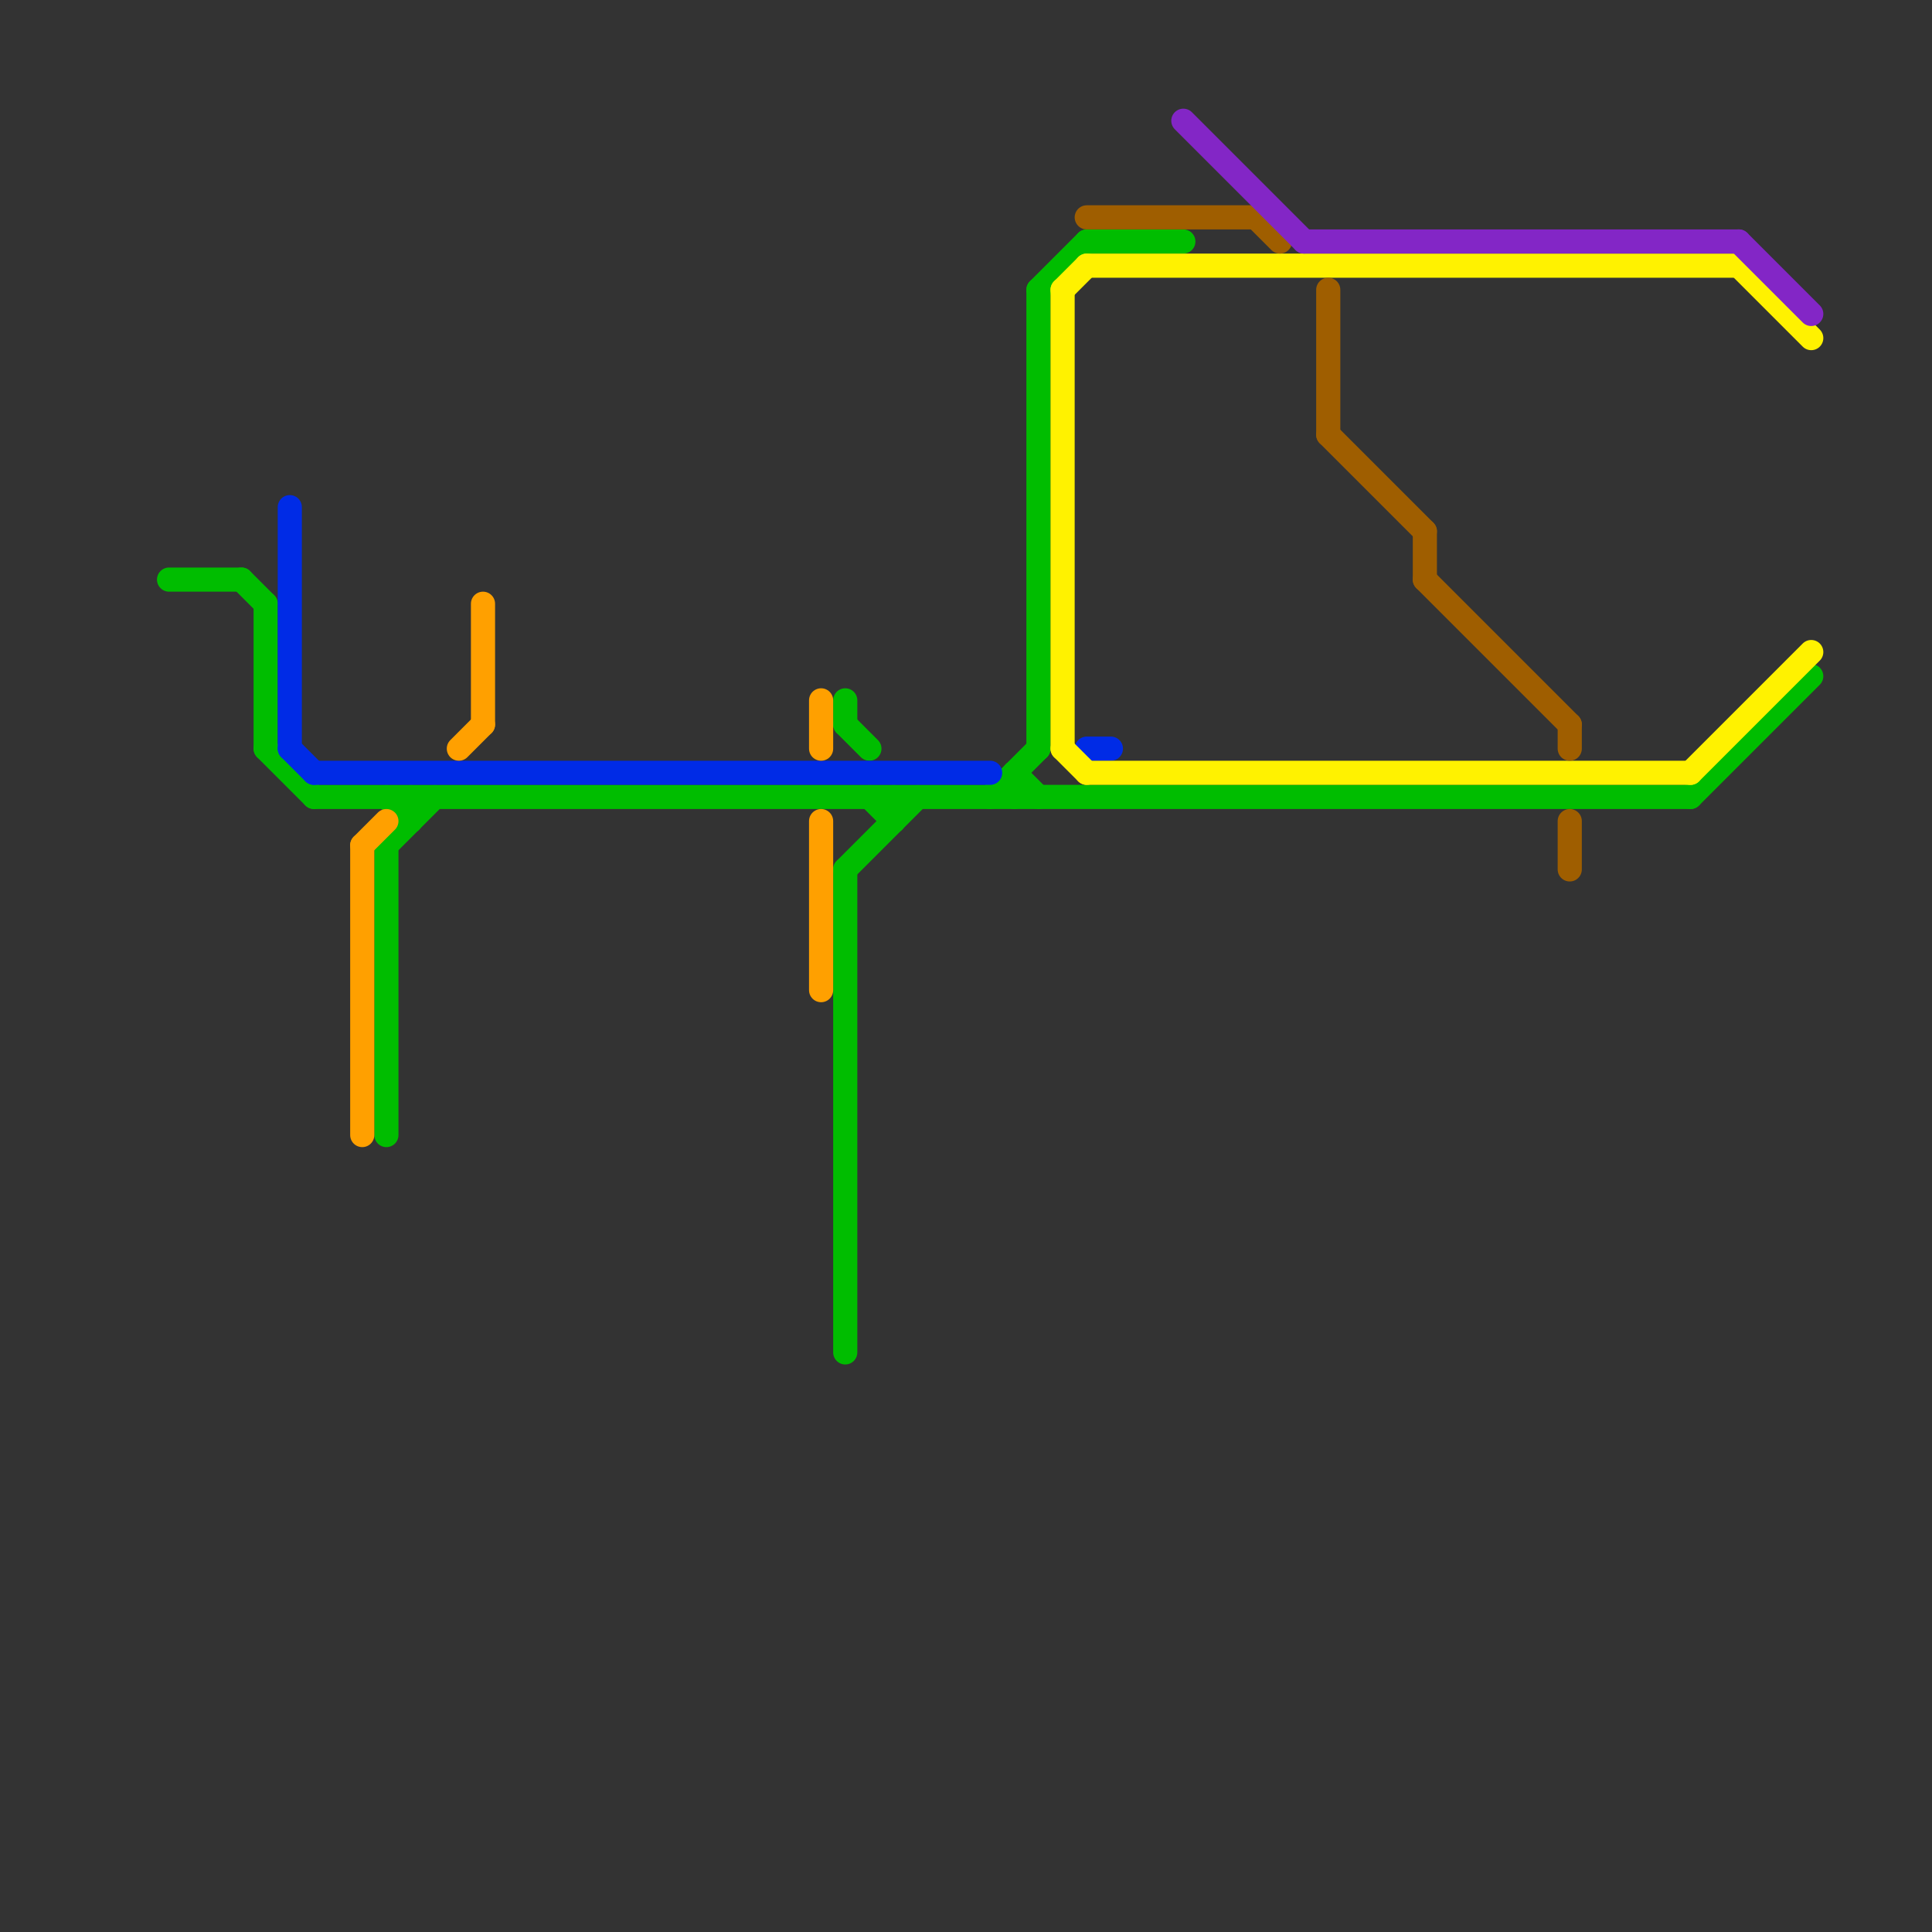 
<svg version="1.1" xmlns="http://www.w3.org/2000/svg" viewBox="0 0 80 80">
<rect x="0" y="0" width="80" height="80" fill="#333333" stroke="none"/>
<style>text { font: 1px Helvetica; font-weight: 600; white-space: pre; dominant-baseline: central; } line { stroke-width: 1; fill: none; stroke-linecap: round; stroke-linejoin: round; } .c0 { stroke: #00bd00 } .c1 { stroke: #002be6 } .c2 { stroke: #ffa000 } .c3 { stroke: #fff200 } .c4 { stroke: #9f5e00 } .c5 { stroke: #8326c6 }</style><defs><g id="wm-xf"><circle r="1.2" fill="#000"/><circle r="0.9" fill="#fff"/><circle r="0.6" fill="#000"/><circle r="0.3" fill="#fff"/></g><g id="wm"><circle r="0.6" fill="#000"/><circle r="0.3" fill="#fff"/></g></defs><line class="c0" x1="45" y1="10" x2="49" y2="10"/><line class="c0" x1="13" y1="33" x2="70" y2="33"/><line class="c0" x1="16" y1="33" x2="17" y2="34"/><line class="c0" x1="41" y1="33" x2="43" y2="31"/><line class="c0" x1="7" y1="24" x2="10" y2="24"/><line class="c0" x1="10" y1="24" x2="11" y2="25"/><line class="c0" x1="70" y1="33" x2="75" y2="28"/><line class="c0" x1="42" y1="32" x2="43" y2="33"/><line class="c0" x1="43" y1="12" x2="43" y2="31"/><line class="c0" x1="43" y1="12" x2="45" y2="10"/><line class="c0" x1="17" y1="33" x2="17" y2="34"/><line class="c0" x1="35" y1="29" x2="35" y2="30"/><line class="c0" x1="35" y1="36" x2="35" y2="56"/><line class="c0" x1="42" y1="32" x2="42" y2="33"/><line class="c0" x1="37" y1="33" x2="37" y2="34"/><line class="c0" x1="11" y1="31" x2="13" y2="33"/><line class="c0" x1="11" y1="25" x2="11" y2="31"/><line class="c0" x1="16" y1="35" x2="18" y2="33"/><line class="c0" x1="35" y1="36" x2="38" y2="33"/><line class="c0" x1="36" y1="33" x2="37" y2="34"/><line class="c0" x1="35" y1="30" x2="36" y2="31"/><line class="c0" x1="16" y1="35" x2="16" y2="47"/><line class="c1" x1="45" y1="31" x2="46" y2="31"/><line class="c1" x1="12" y1="21" x2="12" y2="31"/><line class="c1" x1="12" y1="31" x2="13" y2="32"/><line class="c1" x1="13" y1="32" x2="41" y2="32"/><line class="c2" x1="15" y1="35" x2="15" y2="47"/><line class="c2" x1="34" y1="29" x2="34" y2="31"/><line class="c2" x1="19" y1="31" x2="20" y2="30"/><line class="c2" x1="20" y1="25" x2="20" y2="30"/><line class="c2" x1="34" y1="34" x2="34" y2="41"/><line class="c2" x1="15" y1="35" x2="16" y2="34"/><line class="c3" x1="70" y1="32" x2="75" y2="27"/><line class="c3" x1="45" y1="11" x2="72" y2="11"/><line class="c3" x1="44" y1="12" x2="44" y2="31"/><line class="c3" x1="45" y1="32" x2="70" y2="32"/><line class="c3" x1="44" y1="12" x2="45" y2="11"/><line class="c3" x1="72" y1="11" x2="75" y2="14"/><line class="c3" x1="44" y1="31" x2="45" y2="32"/><line class="c4" x1="59" y1="24" x2="65" y2="30"/><line class="c4" x1="52" y1="9" x2="53" y2="10"/><line class="c4" x1="45" y1="9" x2="52" y2="9"/><line class="c4" x1="59" y1="22" x2="59" y2="24"/><line class="c4" x1="55" y1="12" x2="55" y2="18"/><line class="c4" x1="55" y1="18" x2="59" y2="22"/><line class="c4" x1="65" y1="34" x2="65" y2="36"/><line class="c4" x1="65" y1="30" x2="65" y2="31"/><line class="c5" x1="72" y1="10" x2="75" y2="13"/><line class="c5" x1="49" y1="5" x2="54" y2="10"/><line class="c5" x1="54" y1="10" x2="72" y2="10"/>
</svg>
